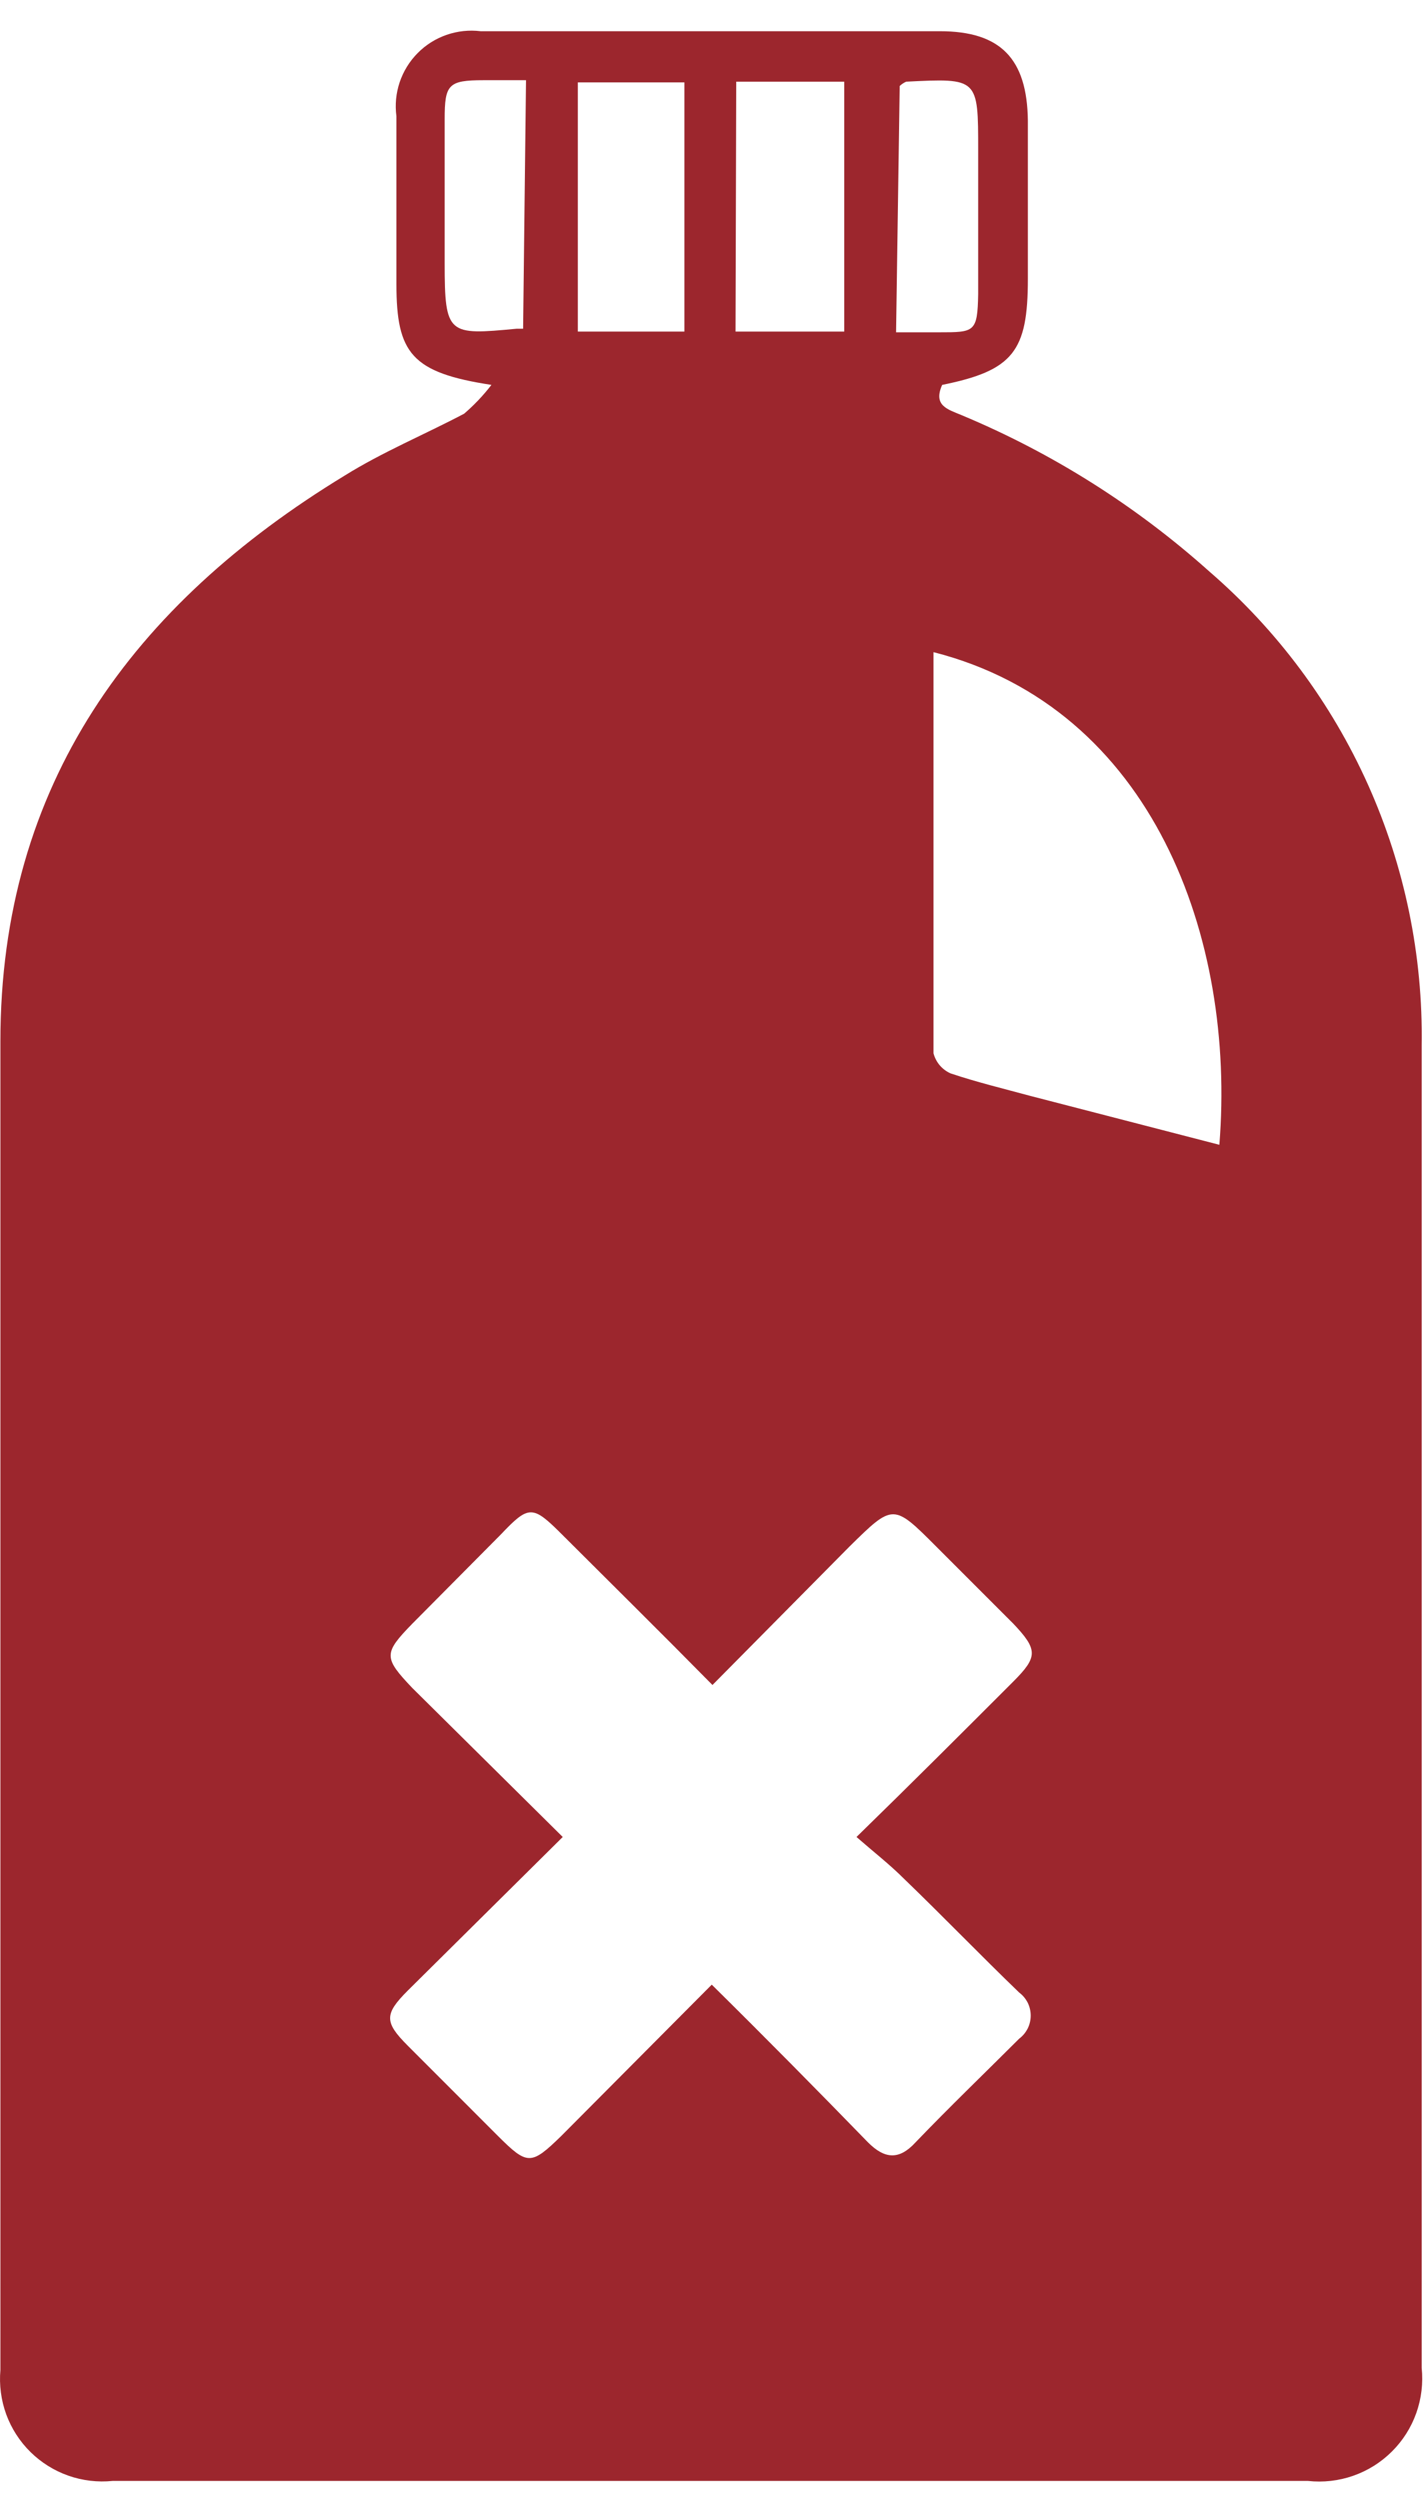<svg width="28" height="49" viewBox="0 0 28 49" fill="none" xmlns="http://www.w3.org/2000/svg">
<path d="M9.636 7.544C8.069 7.304 7.773 6.923 7.773 5.568C7.773 4.466 7.773 3.379 7.773 2.278C7.743 2.054 7.765 1.825 7.837 1.611C7.91 1.396 8.03 1.201 8.19 1.04C8.349 0.879 8.543 0.757 8.757 0.683C8.971 0.609 9.2 0.584 9.424 0.612H18.431C19.617 0.612 20.14 1.149 20.154 2.363V5.469C20.154 6.88 19.871 7.262 18.474 7.544C18.29 7.953 18.587 8.024 18.855 8.137C20.634 8.879 22.275 9.915 23.711 11.2C25.043 12.35 26.105 13.778 26.825 15.383C27.544 16.988 27.903 18.731 27.876 20.49C27.876 29.13 27.876 37.77 27.876 46.409C27.907 46.709 27.871 47.013 27.77 47.297C27.669 47.581 27.505 47.839 27.291 48.051C27.077 48.264 26.818 48.426 26.534 48.525C26.249 48.625 25.945 48.659 25.645 48.626H2.21C1.916 48.656 1.619 48.621 1.34 48.523C1.061 48.425 0.807 48.266 0.596 48.058C0.386 47.851 0.224 47.599 0.122 47.321C0.021 47.043 -0.018 46.746 0.008 46.452C0.008 37.77 0.008 29.087 0.008 20.405C0.008 15.379 2.606 11.85 6.756 9.323C7.504 8.857 8.323 8.518 9.1 8.109C9.298 7.939 9.477 7.75 9.636 7.544ZM13.956 38.899C15.029 39.958 16.031 40.974 17.02 41.991C17.344 42.315 17.627 42.344 17.951 41.991C18.615 41.299 19.363 40.579 19.984 39.958C20.055 39.905 20.111 39.837 20.151 39.758C20.19 39.68 20.21 39.594 20.21 39.506C20.21 39.418 20.19 39.332 20.151 39.253C20.111 39.175 20.055 39.107 19.984 39.054C19.222 38.32 18.488 37.558 17.726 36.824C17.443 36.541 17.133 36.301 16.794 36.005C17.909 34.918 18.883 33.944 19.871 32.956C20.351 32.475 20.351 32.334 19.871 31.826L18.361 30.316C17.514 29.468 17.514 29.468 16.653 30.316L13.97 33.026C12.954 31.995 11.98 31.035 11.02 30.076C10.441 29.497 10.37 29.497 9.82 30.076L8.083 31.826C7.519 32.405 7.519 32.49 8.083 33.083L11.034 36.005L7.999 39.012C7.533 39.478 7.533 39.633 7.999 40.099L9.763 41.864C10.342 42.442 10.413 42.442 11.006 41.864L13.956 38.899ZM18.304 12.782C18.304 15.45 18.304 18.047 18.304 20.645C18.327 20.732 18.369 20.813 18.428 20.882C18.487 20.95 18.56 21.005 18.643 21.04C19.151 21.21 19.674 21.337 20.196 21.478L23.909 22.438C24.234 18.4 22.61 13.883 18.304 12.782ZM13.42 6.499V1.615H11.33V6.499H13.42ZM14.422 6.499H16.554V1.601H14.436L14.422 6.499ZM10.314 1.572H9.481C8.789 1.572 8.719 1.657 8.719 2.335C8.719 3.295 8.719 4.255 8.719 5.158C8.719 6.57 8.789 6.57 10.13 6.443C10.13 6.443 10.13 6.443 10.257 6.443L10.314 1.572ZM17.57 6.513C17.881 6.513 18.149 6.513 18.417 6.513C19.109 6.513 19.166 6.513 19.18 5.765V2.942C19.18 1.53 19.18 1.53 17.768 1.601C17.721 1.622 17.678 1.651 17.641 1.685L17.57 6.513Z" fill="#9C262D"/>
</svg>
